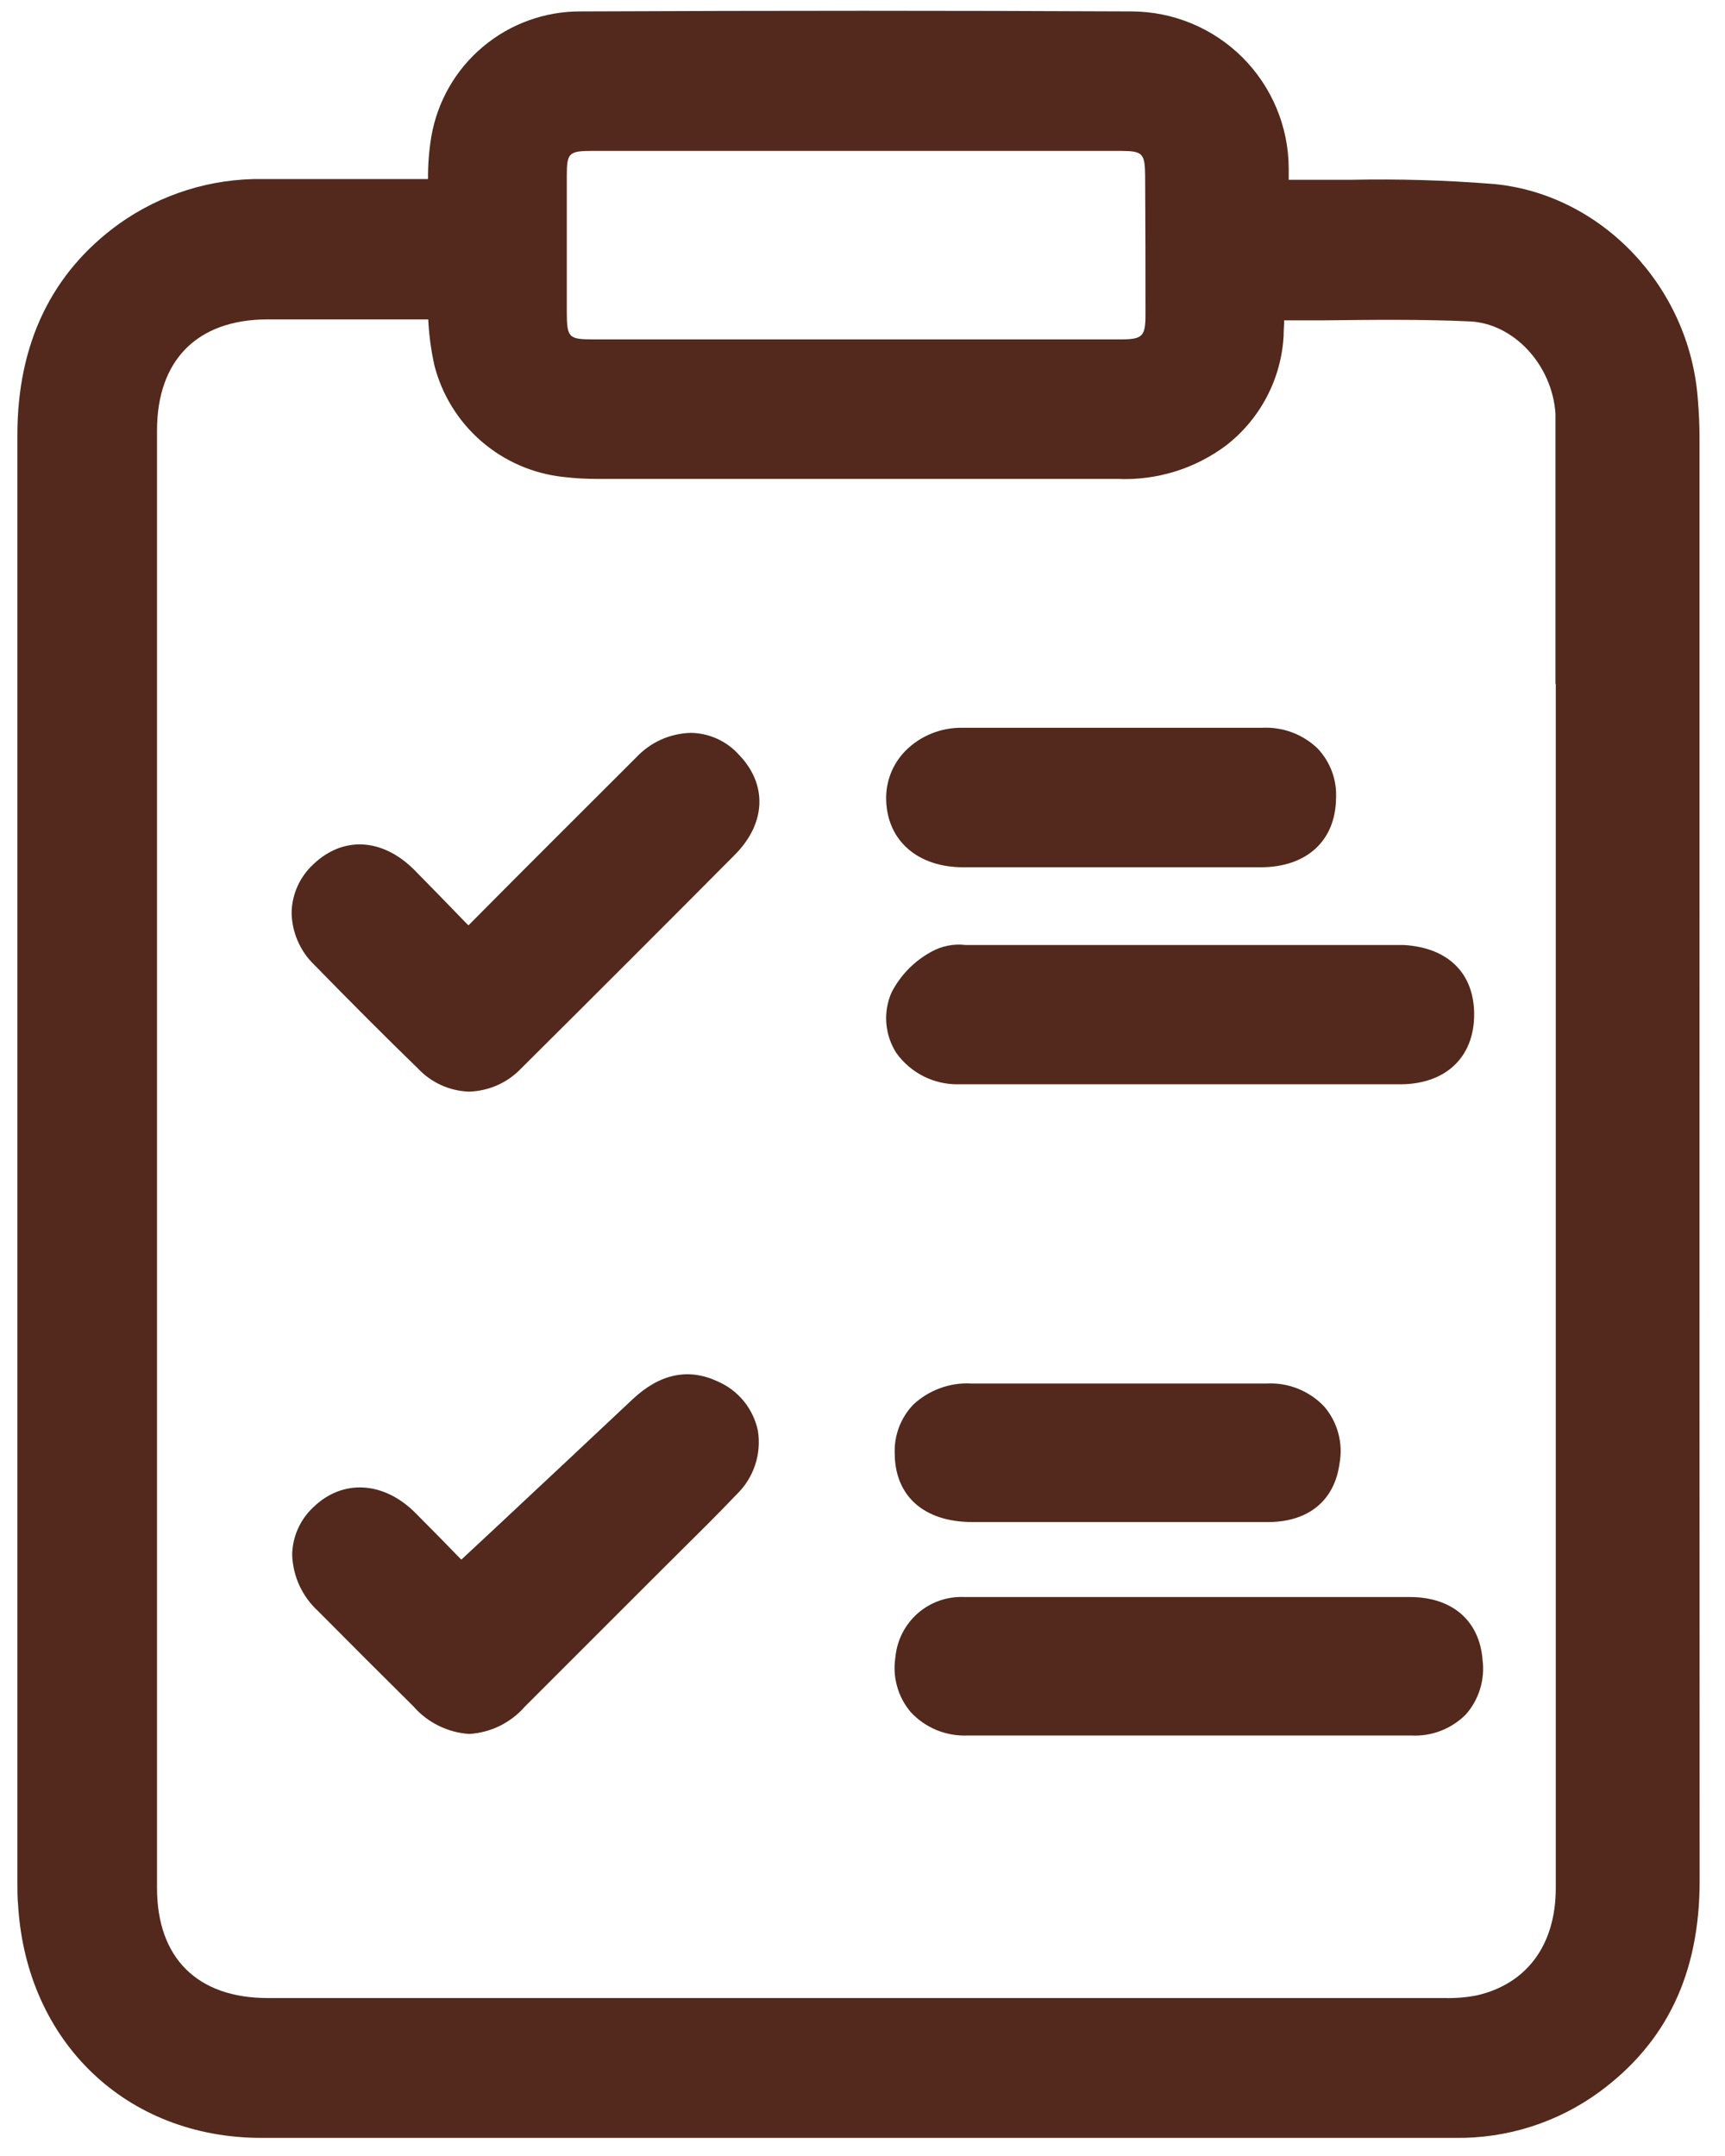 <svg width="40" height="50" viewBox="0 0 40 50" fill="none" xmlns="http://www.w3.org/2000/svg">
<path d="M39.409 21.167V10.149C39.409 9.87 39.397 9.573 39.367 9.222C39.161 6.637 37.133 4.508 34.648 4.268C33.536 4.179 32.421 4.146 31.305 4.17C30.832 4.17 30.356 4.17 29.883 4.17C29.883 4.076 29.883 3.988 29.883 3.897C29.878 2.933 29.491 2.011 28.809 1.33C28.126 0.65 27.202 0.267 26.238 0.265C22.181 0.245 18.004 0.245 13.464 0.265C12.636 0.261 11.834 0.551 11.2 1.083C10.565 1.615 10.141 2.355 10.001 3.171C9.948 3.496 9.922 3.824 9.925 4.152H8.811C7.907 4.152 7.002 4.152 6.096 4.152C4.9 4.134 3.729 4.499 2.755 5.195C1.193 6.325 0.401 7.974 0.403 10.1C0.403 18.144 0.403 26.186 0.403 34.228V43.659C0.403 43.833 0.403 44.01 0.42 44.184C0.612 47.355 2.932 49.58 6.062 49.58C10.207 49.58 14.386 49.58 18.549 49.58H30.751H33.748C34.948 49.596 36.121 49.222 37.089 48.513C38.654 47.362 39.414 45.758 39.412 43.607C39.408 36.128 39.408 28.648 39.409 21.167ZM36.076 15.862V43.786C36.076 45.103 35.406 46.011 34.241 46.276C33.999 46.323 33.752 46.343 33.505 46.337C24.406 46.337 15.307 46.337 6.209 46.337C4.578 46.337 3.641 45.408 3.641 43.786C3.641 32.518 3.641 21.25 3.641 9.983C3.641 8.354 4.57 7.415 6.189 7.407H9.93C9.947 7.764 9.995 8.12 10.072 8.469C10.247 9.156 10.628 9.773 11.165 10.236C11.701 10.7 12.367 10.988 13.072 11.062C13.322 11.091 13.573 11.106 13.825 11.106C17.852 11.106 21.879 11.106 25.907 11.106C26.817 11.148 27.713 10.872 28.441 10.323C28.829 10.02 29.148 9.637 29.376 9.201C29.605 8.764 29.737 8.284 29.765 7.792C29.765 7.667 29.777 7.547 29.777 7.429H30.7C31.813 7.417 32.966 7.402 34.087 7.454C35.102 7.503 35.992 8.459 36.069 9.593C36.069 9.703 36.069 9.816 36.069 9.929V15.862H36.076ZM26.562 7.297C26.562 7.804 26.493 7.871 25.98 7.871C24.494 7.871 23.008 7.871 21.521 7.871H18.087C16.645 7.871 15.202 7.871 13.758 7.871C13.184 7.871 13.145 7.829 13.143 7.238C13.143 6.181 13.143 5.124 13.143 4.066C13.143 3.549 13.194 3.5 13.722 3.5H25.985C26.498 3.5 26.549 3.556 26.554 4.079C26.562 5.217 26.562 6.269 26.562 7.297Z" fill="#52291C"/>
<path d="M16.638 32.035C15.963 31.721 15.303 31.858 14.675 32.445C13.621 33.438 12.566 34.424 11.487 35.434L10.697 36.17C10.378 35.842 10.008 35.462 9.632 35.086C8.897 34.35 7.943 34.296 7.266 34.954C7.114 35.095 6.993 35.265 6.909 35.453C6.824 35.642 6.779 35.846 6.775 36.053C6.782 36.301 6.84 36.545 6.943 36.77C7.047 36.995 7.195 37.198 7.378 37.365C8.114 38.107 8.85 38.843 9.586 39.572C9.749 39.76 9.948 39.912 10.171 40.022C10.393 40.132 10.636 40.197 10.883 40.212C11.129 40.197 11.369 40.133 11.589 40.025C11.81 39.916 12.007 39.765 12.169 39.58C12.877 38.873 13.581 38.167 14.288 37.461L15.144 36.605L15.73 36.021C16.176 35.579 16.64 35.121 17.084 34.654C17.278 34.467 17.423 34.235 17.509 33.978C17.594 33.722 17.617 33.45 17.575 33.183C17.522 32.93 17.41 32.694 17.247 32.494C17.084 32.294 16.875 32.137 16.638 32.035V32.035Z" fill="#52291C"/>
<path d="M22.228 25.146C23.423 25.146 24.617 25.146 25.812 25.146H31.568H32.5C33.528 25.131 34.173 24.52 34.183 23.549C34.193 22.578 33.584 21.977 32.557 21.916C32.464 21.916 32.373 21.916 32.28 21.916H22.39C22.112 21.882 21.83 21.939 21.586 22.078C21.195 22.293 20.877 22.62 20.673 23.017C20.574 23.243 20.533 23.49 20.553 23.735C20.573 23.981 20.654 24.218 20.788 24.425C20.952 24.652 21.169 24.837 21.42 24.963C21.67 25.088 21.948 25.151 22.228 25.146V25.146Z" fill="#52291C"/>
<path d="M16.033 16.996H16.014C15.776 17.003 15.543 17.056 15.326 17.154C15.11 17.252 14.915 17.392 14.753 17.565C13.507 18.811 12.197 20.113 10.863 21.46L10.784 21.382C10.363 20.945 9.978 20.55 9.588 20.155C8.852 19.434 7.949 19.39 7.265 20.045C7.111 20.187 6.988 20.358 6.901 20.548C6.815 20.739 6.767 20.945 6.762 21.154C6.764 21.383 6.812 21.61 6.903 21.82C6.994 22.031 7.126 22.221 7.292 22.38C8.155 23.263 8.938 24.048 9.688 24.776C9.996 25.106 10.422 25.3 10.873 25.316C11.101 25.31 11.326 25.259 11.535 25.166C11.744 25.073 11.932 24.94 12.089 24.774C13.848 23.025 15.467 21.406 17.034 19.829C17.77 19.093 17.797 18.186 17.132 17.501C16.993 17.347 16.824 17.222 16.635 17.135C16.446 17.049 16.241 17.001 16.033 16.996Z" fill="#52291C"/>
<path d="M32.693 37.037C30.904 37.037 29.117 37.037 27.331 37.037H24.7C23.922 37.037 23.147 37.037 22.369 37.037C21.973 37.017 21.585 37.151 21.285 37.411C20.986 37.672 20.799 38.038 20.763 38.433C20.727 38.657 20.74 38.886 20.801 39.105C20.861 39.324 20.968 39.527 21.114 39.701C21.282 39.884 21.489 40.028 21.72 40.123C21.951 40.217 22.199 40.26 22.448 40.248H24.589H29.093C30.304 40.248 31.513 40.248 32.723 40.248C32.957 40.261 33.191 40.224 33.41 40.139C33.63 40.054 33.828 39.924 33.993 39.757C34.143 39.586 34.255 39.385 34.321 39.167C34.388 38.949 34.407 38.72 34.378 38.494C34.307 37.584 33.674 37.037 32.693 37.037Z" fill="#52291C"/>
<path d="M22.337 20.113H27.831H29.234C30.296 20.113 30.966 19.5 30.98 18.523C30.992 18.311 30.961 18.098 30.888 17.898C30.815 17.699 30.702 17.516 30.556 17.361C30.385 17.195 30.181 17.067 29.958 16.984C29.734 16.901 29.496 16.865 29.259 16.878C27.154 16.878 24.883 16.878 22.312 16.878C22.068 16.874 21.825 16.92 21.598 17.012C21.371 17.104 21.165 17.241 20.993 17.415C20.846 17.566 20.73 17.744 20.654 17.941C20.578 18.137 20.542 18.347 20.549 18.558C20.576 19.497 21.28 20.113 22.337 20.113Z" fill="#52291C"/>
<path d="M22.536 35.298H23.909H26.938C27.755 35.298 28.601 35.298 29.435 35.298C30.352 35.286 30.946 34.793 31.061 33.942C31.104 33.711 31.095 33.474 31.035 33.247C30.975 33.02 30.866 32.809 30.715 32.629C30.545 32.446 30.336 32.302 30.104 32.208C29.872 32.114 29.622 32.072 29.371 32.085C27.09 32.085 24.809 32.085 22.528 32.085C22.282 32.071 22.035 32.107 21.802 32.192C21.57 32.276 21.357 32.407 21.177 32.575C21.033 32.726 20.921 32.904 20.847 33.098C20.773 33.293 20.739 33.501 20.747 33.709C20.753 34.695 21.422 35.293 22.536 35.298Z" fill="#52291C"/>
</svg>
